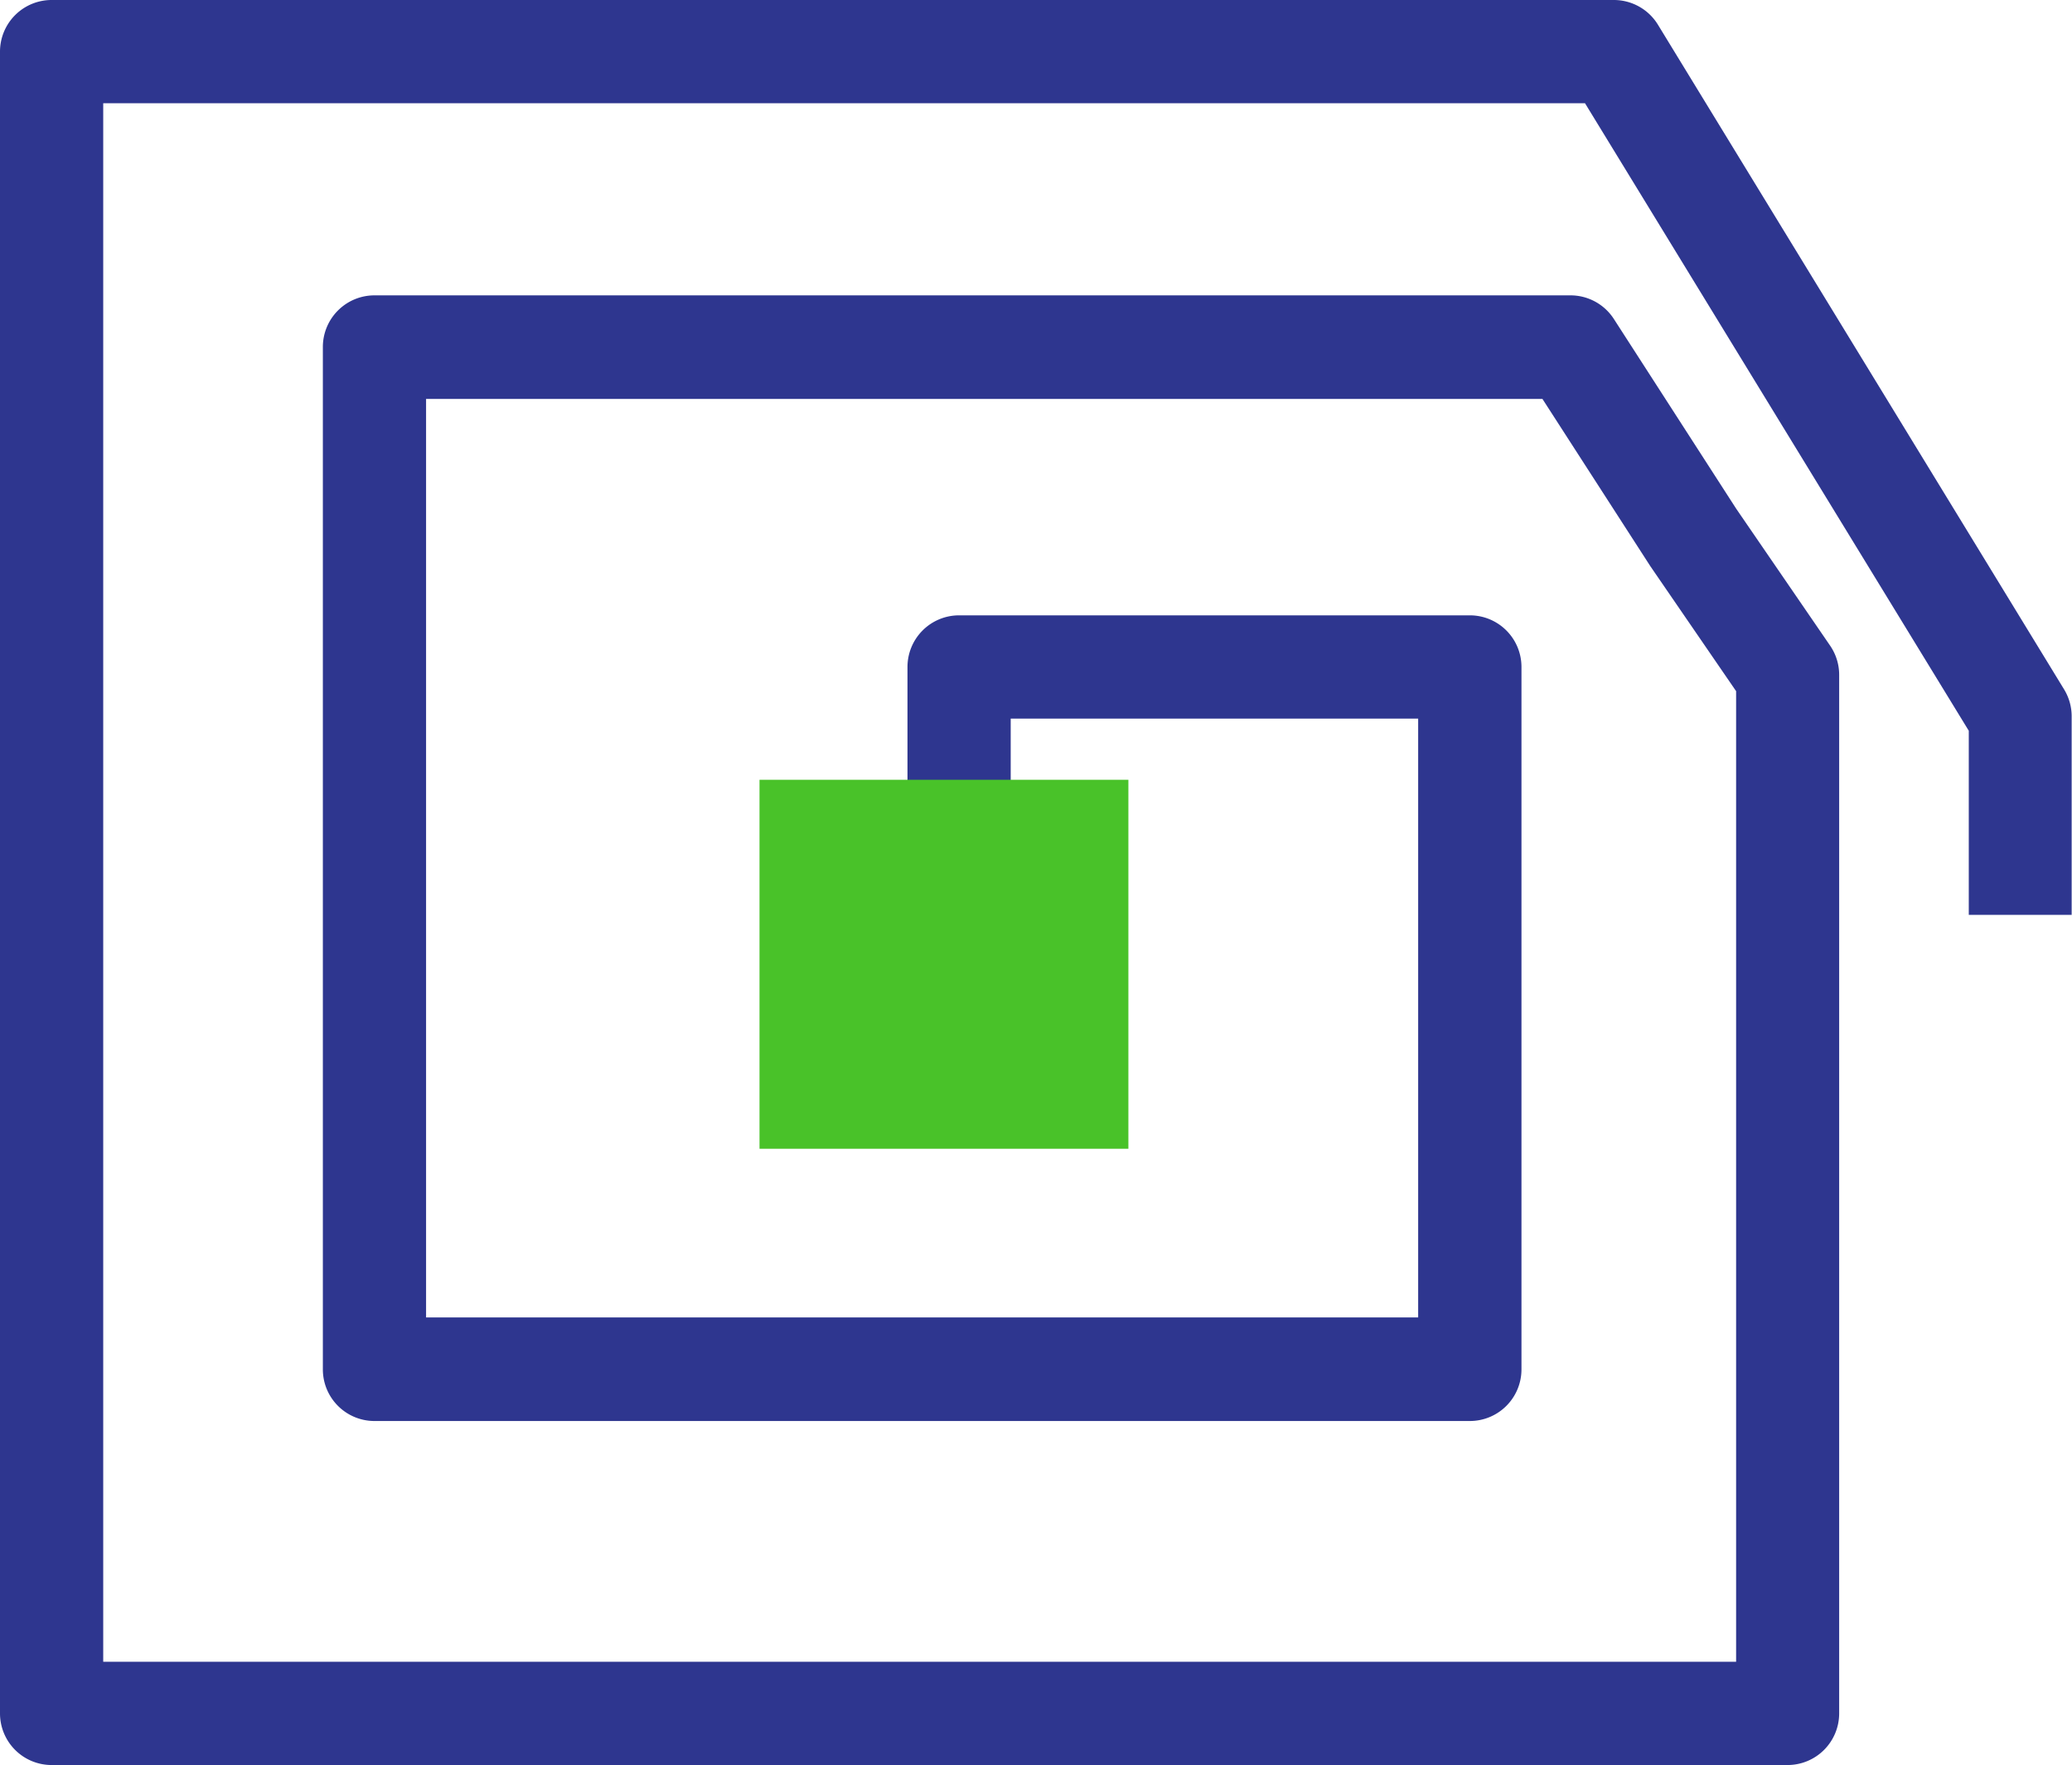 <svg xmlns="http://www.w3.org/2000/svg" width="24.49" height="20.856" viewBox="0 0 24.49 20.856">
  <g id="Group_6353" data-name="Group 6353" transform="translate(0 0)">
    <g id="Group_6359" data-name="Group 6359" transform="translate(0 0)">
      <path id="Path_17530" data-name="Path 17530" d="M21.128,20.856H.61a.61.61,0,0,1-.61-.61V.61A.61.61,0,0,1,.61,0H19.076a.611.611,0,0,1,.52.292l4.8,7.853a.61.61,0,0,1,.09.318v2.347H23.27V8.635L18.734,1.22H1.22V19.636h19.3V8.167L19.506,6.69,18.231,4.714H5.036V15.567H16.762V8.491H11.946v2.844h-1.22V7.881a.61.61,0,0,1,.61-.61h6.037a.61.61,0,0,1,.61.61v8.3a.61.61,0,0,1-.61.61H4.426a.61.61,0,0,1-.61-.61V4.1a.61.61,0,0,1,.61-.61H18.563a.61.61,0,0,1,.512.279l1.446,2.242,1.11,1.618a.609.609,0,0,1,.107.345V20.246a.61.61,0,0,1-.61.61" transform="translate(0 0)" fill="#2e368f"/>
      <rect id="Rectangle_4495" data-name="Rectangle 4495" width="4.36" height="4.36" transform="translate(8.977 9.214)" fill="#49c229"/>
    </g>
  </g>
</svg>
